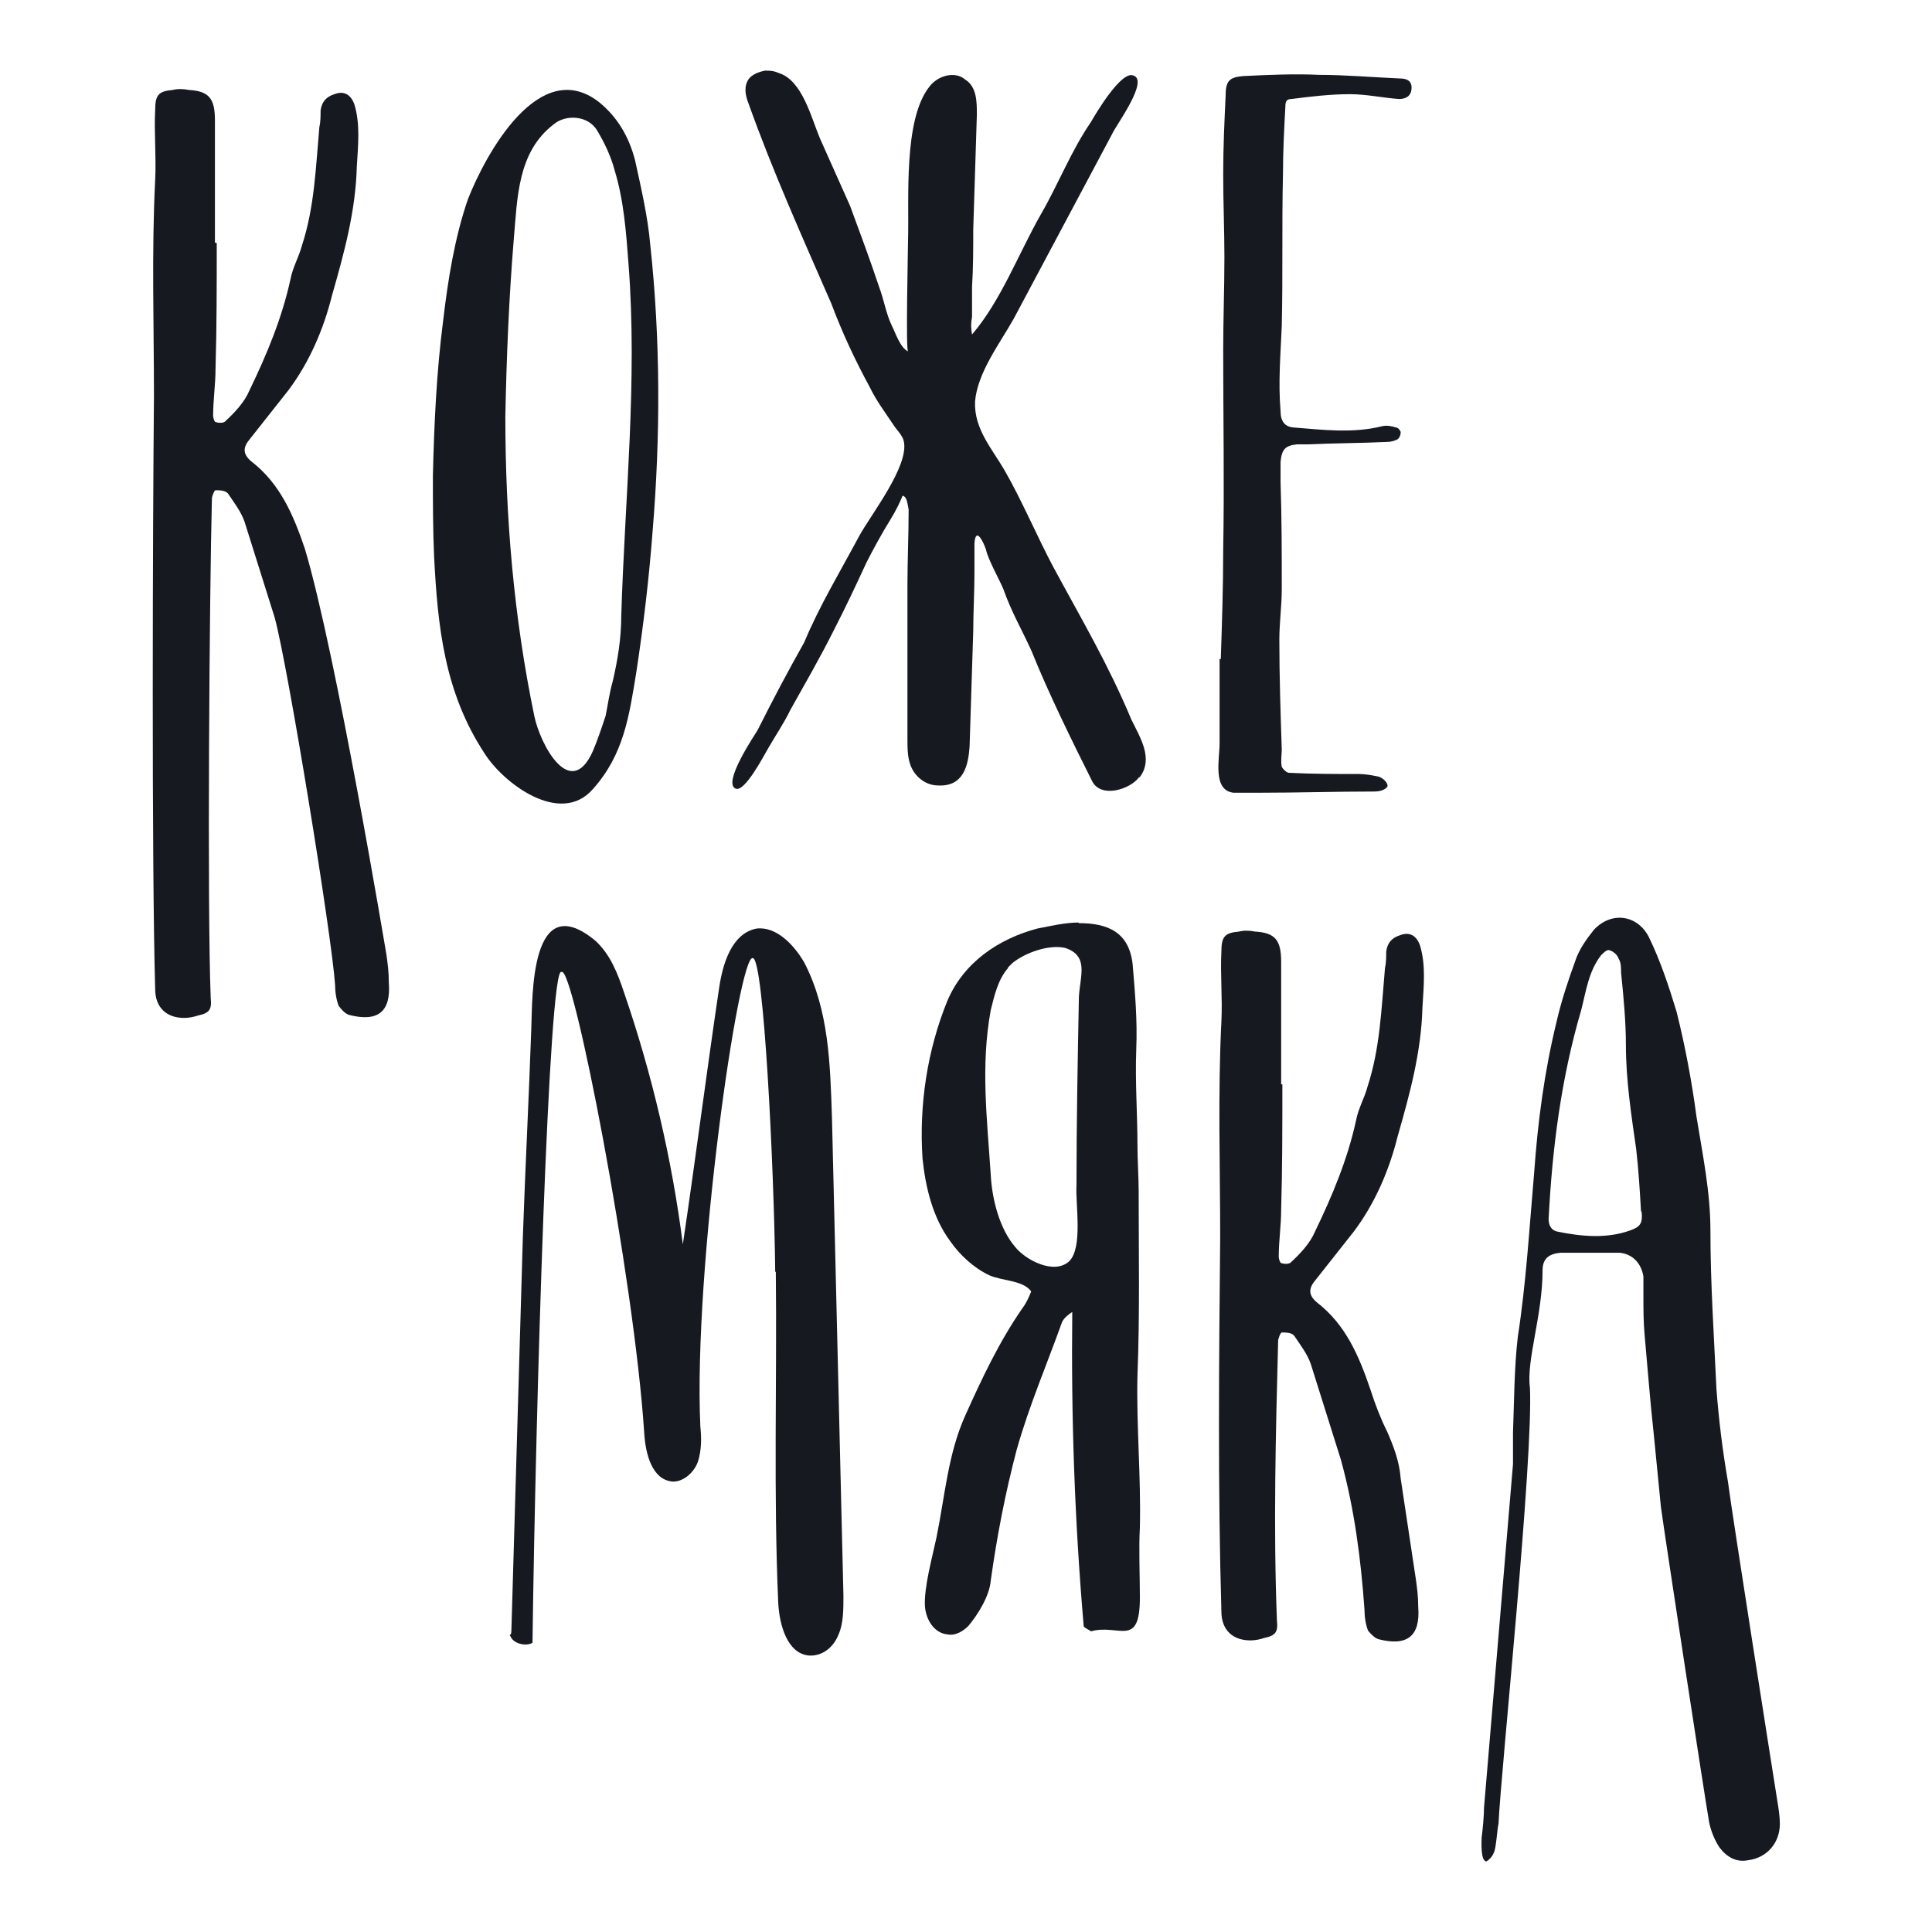 <?xml version="1.0" encoding="UTF-8"?> <svg xmlns="http://www.w3.org/2000/svg" id="Layer_2" data-name="Layer 2" viewBox="0 0 32 32"> <defs> <style> .cls-1 { fill: #161a20; } .cls-1, .cls-2 { stroke-width: 0px; } .cls-2 { fill: none; } </style> </defs> <g id="Layer_1-2" data-name="Layer 1"> <g> <g> <path class="cls-1" d="m3.59,4.03c0,.7,0,1.39-.02,2.07,0,.27-.04.52-.04.79,0,.02.02.1.04.1.06.02.14.02.17-.02.15-.14.31-.31.39-.5.29-.6.54-1.2.68-1.84.04-.21.14-.37.19-.56.21-.64.23-1.3.29-1.97.02-.08.02-.19.02-.27.02-.15.1-.23.23-.27.15-.06.27,0,.33.17.1.33.06.68.04,1.03-.02.74-.21,1.43-.41,2.13-.14.56-.37,1.1-.72,1.57l-.64.81c-.12.14-.12.25.02.37.48.37.7.89.89,1.45.52,1.74,1.35,6.72,1.35,6.72.02.14.04.29.04.46.04.5-.19.66-.66.54-.06-.02-.12-.08-.17-.15-.04-.1-.06-.23-.06-.35-.06-.85-.78-5.27-1-6.08l-.5-1.59c-.06-.17-.17-.31-.27-.46-.04-.06-.15-.06-.21-.06-.02,0-.06.1-.06.14-.04,1.53-.08,6.74-.02,8.27.02.19-.02.25-.21.29-.06.02-.14.04-.23.04-.29,0-.48-.17-.48-.48-.06-2.07-.04-7.75-.02-9.82,0-1.18-.04-2.38.02-3.58.02-.39-.02-.79,0-1.16,0-.25.06-.31.29-.33.08-.02.17-.02.27,0,.33.02.43.14.43.5v2.03h.02Z"></path> <path class="cls-1" d="m7.17,7.88c.02-.85.06-1.72.17-2.57.08-.68.19-1.37.41-2.01.29-.74,1.18-2.38,2.17-1.61.31.25.5.58.6.97.1.46.21.93.25,1.39.17,1.57.17,3.17.04,4.74-.06.79-.15,1.55-.27,2.34-.12.74-.21,1.37-.72,1.94-.54.62-1.49-.1-1.8-.6-.66-1.01-.77-2.09-.83-3.25-.02-.46-.02-.89-.02-1.34m1.2-.99c0,1.68.14,3.33.48,4.97.1.48.6,1.41.97.58.08-.19.14-.37.21-.58.04-.19.06-.37.12-.58.08-.35.14-.7.14-1.08.06-1.97.27-3.89.12-5.83-.04-.54-.08-1.06-.23-1.55-.06-.23-.17-.46-.29-.66-.15-.25-.52-.27-.72-.1-.6.46-.6,1.22-.66,1.9-.08.97-.12,1.94-.14,2.94"></path> <path class="cls-1" d="m18.86,12.88c-.14.19-.62.35-.77.06-.35-.7-.72-1.45-1.01-2.17-.17-.37-.33-.64-.46-1.01-.08-.19-.25-.48-.29-.66-.04-.12-.17-.39-.19-.1v.48c0,.33-.02.66-.02.97l-.06,1.9c-.02.33-.1.68-.52.66-.19,0-.35-.12-.43-.27-.08-.15-.08-.33-.08-.5v-2.54c0-.41.02-.85.02-1.26-.02-.08-.02-.21-.1-.23-.04.1-.1.23-.21.41-.12.19-.29.5-.39.7-.17.37-.35.75-.54,1.12-.23.46-.48.89-.72,1.32-.1.21-.25.43-.37.64-.06.1-.39.74-.54.66-.21-.1.31-.87.37-.97.25-.5.5-.97.77-1.45.25-.6.6-1.18.91-1.76.19-.35.83-1.16.74-1.57-.02-.1-.12-.19-.17-.27-.14-.21-.29-.41-.39-.62-.25-.46-.46-.91-.64-1.39-.48-1.1-.97-2.19-1.37-3.31-.06-.15-.08-.29,0-.41.06-.08.17-.12.27-.14.08,0,.14,0,.23.04.39.12.54.75.68,1.08l.5,1.12c.17.46.33.89.48,1.34.08.21.12.46.21.64.06.12.14.37.27.43-.04-.02,0-1.7,0-1.84.02-.68-.08-1.99.35-2.54.14-.19.43-.27.6-.12.19.12.19.37.19.58l-.06,1.9c0,.31,0,.64-.02.95v.5c-.02.1-.02.19,0,.29.48-.56.77-1.34,1.14-1.99.29-.5.5-1.05.83-1.53.08-.14.5-.85.7-.77.27.08-.29.83-.35.97l-1.63,3.06c-.23.41-.6.89-.64,1.37-.02.46.29.79.5,1.16.25.43.56,1.14.79,1.57.48.89.91,1.61,1.3,2.54.14.29.37.64.14.95"></path> <path class="cls-1" d="m20.22,10.92c.02-.6.04-1.2.04-1.82.02-1.1,0-2.19,0-3.29,0-.52.02-1.03.02-1.55,0-.46-.02-.91-.02-1.37s.02-.87.04-1.3c0-.25.06-.31.29-.33.41-.02.85-.04,1.26-.02.43,0,.89.04,1.34.06.08,0,.19.02.19.15s-.08.19-.21.19c-.27-.02-.54-.08-.81-.08-.33,0-.66.04-.97.08-.08,0-.1.04-.1.12-.02.37-.04.75-.04,1.12-.02.85,0,1.68-.02,2.52-.02.48-.06.93-.02,1.41q0,.25.21.27c.5.04.99.1,1.47-.02.08-.02.17,0,.23.02.04,0,.08.06.08.08,0,.04-.02.1-.06.12-.04.02-.1.04-.17.04-.43.02-.87.02-1.3.04h-.19c-.19.02-.25.08-.27.29v.33c.02.6.02,1.18.02,1.78,0,.27-.04.56-.04.83,0,.62.02,1.22.04,1.82,0,.1-.02.19,0,.29.02.04.08.1.12.1.39.02.79.02,1.16.02.1,0,.21.02.31.04.1.02.21.15.14.19-.04.04-.12.06-.19.06-.64,0-1.26.02-1.88.02h-.46c-.35-.04-.23-.56-.23-.81v-1.41Z"></path> <path class="cls-1" d="m12.84,21.06c-.02-1.74-.19-5.19-.37-5.19-.23-.1-.99,5.15-.87,7.76.02.19.02.39-.04.58-.06.17-.23.33-.41.33-.35-.02-.46-.46-.48-.81-.17-2.59-1.18-7.78-1.37-7.63-.21-.15-.43,7.24-.48,11.11-.1.06-.29.02-.35-.08-.06-.1,0,0,0-.12l.19-6.52c.04-1.16.1-2.3.14-3.46.02-.52-.02-2.34,1.06-1.45.25.23.37.54.48.87.46,1.34.79,2.75.97,4.16.21-1.41.39-2.83.6-4.24.06-.41.21-.91.62-.99.33-.04.62.27.79.56.41.79.43,1.68.46,2.57l.19,7.92c0,.23,0,.46-.08.64-.08.21-.27.37-.5.35-.35-.04-.48-.5-.5-.87-.08-1.82-.02-3.66-.04-5.48"></path> <path class="cls-1" d="m17.87,15.29c.48,0,.83.15.89.68.04.48.08.93.06,1.41-.02.54.02,1.08.02,1.59,0,.25.02.52.02.77,0,1.01.02,2.03-.02,3.04-.02.83.06,1.68.04,2.52-.02.35,0,.79,0,1.16,0,.85-.35.43-.81.56-.02-.02-.08-.04-.12-.08-.15-1.74-.21-3.46-.19-5.21-.06.04-.14.1-.17.17-.25.7-.54,1.37-.75,2.11-.19.72-.33,1.45-.43,2.17-.02.25-.21.56-.37.75-.08.08-.21.17-.35.14-.21-.02-.35-.23-.37-.46-.02-.31.12-.81.19-1.14.14-.68.19-1.39.48-2.03.27-.6.56-1.22.95-1.78.06-.08.1-.17.14-.27-.14-.19-.48-.17-.7-.27-.25-.12-.48-.33-.64-.56-.29-.39-.41-.89-.46-1.37-.06-.89.08-1.8.41-2.61.27-.64.85-1.03,1.49-1.2.21-.04.46-.1.68-.1m-1.16.75c-.17.19-.23.46-.29.7-.17.93-.06,1.8,0,2.73.02.39.14.89.41,1.2.17.21.64.46.89.23.23-.23.1-.95.12-1.26,0-1.03.02-2.09.04-3.12.02-.35.17-.68-.23-.81-.27-.06-.66.08-.87.25l-.08.08Z"></path> <path class="cls-1" d="m21.24,17.96c0,.7,0,1.39-.02,2.07,0,.27-.04.52-.04.79,0,.02.02.1.04.1.06.02.14.02.17-.02.15-.14.31-.31.39-.5.29-.6.54-1.2.68-1.84.04-.21.14-.37.19-.56.21-.64.23-1.3.29-1.97.02-.08.02-.19.02-.27.02-.15.1-.23.23-.27.15-.06.27,0,.33.17.1.33.06.68.04,1.03-.02.74-.21,1.43-.41,2.13-.14.56-.37,1.1-.72,1.57l-.64.81c-.12.14-.12.25.02.37.48.37.7.89.89,1.45.08.25.17.48.27.68.12.27.21.52.23.79l.25,1.66c.02.14.04.29.04.46.04.5-.19.66-.66.54-.06-.02-.12-.08-.17-.14-.04-.1-.06-.23-.06-.35-.06-.85-.17-1.68-.39-2.48l-.5-1.59c-.06-.17-.17-.31-.27-.46-.04-.06-.14-.06-.21-.06-.02,0-.06.1-.06.14-.04,1.53-.08,3.1-.02,4.63.02.19-.02.25-.21.29-.06.02-.14.04-.23.04-.29,0-.48-.17-.48-.48-.06-2.07-.04-4.12-.02-6.19,0-1.18-.04-2.38.02-3.58.02-.39-.02-.79,0-1.16,0-.25.06-.31.29-.33.08-.02.17-.02.27,0,.33.02.43.14.43.5v2.03h.02Z"></path> <path class="cls-1" d="m25.34,22.97c.06,1.2-.48,6.35-.52,7.24-.02.06-.04.43-.08.48-.02.06-.08.12-.12.14-.1,0-.08-.33-.08-.39.02-.15.04-.37.04-.5.04-.48.44-5.23.48-5.69v-.52c.02-.54.02-1.08.08-1.59.14-.91.19-1.8.27-2.71.06-.85.17-1.68.37-2.5.08-.35.19-.68.31-1.01.06-.19.19-.37.31-.52.29-.31.72-.25.91.12.19.39.33.81.46,1.24.14.56.25,1.14.33,1.74.1.62.23,1.24.23,1.88,0,.89.06,1.76.1,2.63.04.52.1,1.01.19,1.53.06.48.74,4.8.82,5.3.02.12.04.25.04.37,0,.31-.21.56-.52.6-.19.04-.35-.04-.48-.21-.08-.12-.14-.27-.17-.41-.08-.46-.74-4.78-.8-5.23l-.12-1.22c-.06-.54-.1-1.08-.15-1.63-.02-.21-.02-.43-.02-.64v-.33c-.04-.23-.19-.37-.39-.39h-.99c-.19.02-.29.1-.29.29,0,.74-.27,1.49-.21,1.94m1.84-2.92c-.02-.35-.04-.68-.08-1.03-.08-.56-.17-1.14-.17-1.72,0-.39-.04-.81-.08-1.2,0-.08,0-.17-.04-.23-.02-.06-.08-.12-.15-.14-.04-.02-.1.04-.14.08-.21.27-.25.6-.33.91-.33,1.12-.48,2.28-.54,3.46,0,.1.04.19.15.21.39.08.81.12,1.2-.02.17-.06.21-.12.19-.31"></path> </g> <rect class="cls-2" width="32" height="32"></rect> </g> </g> </svg> 